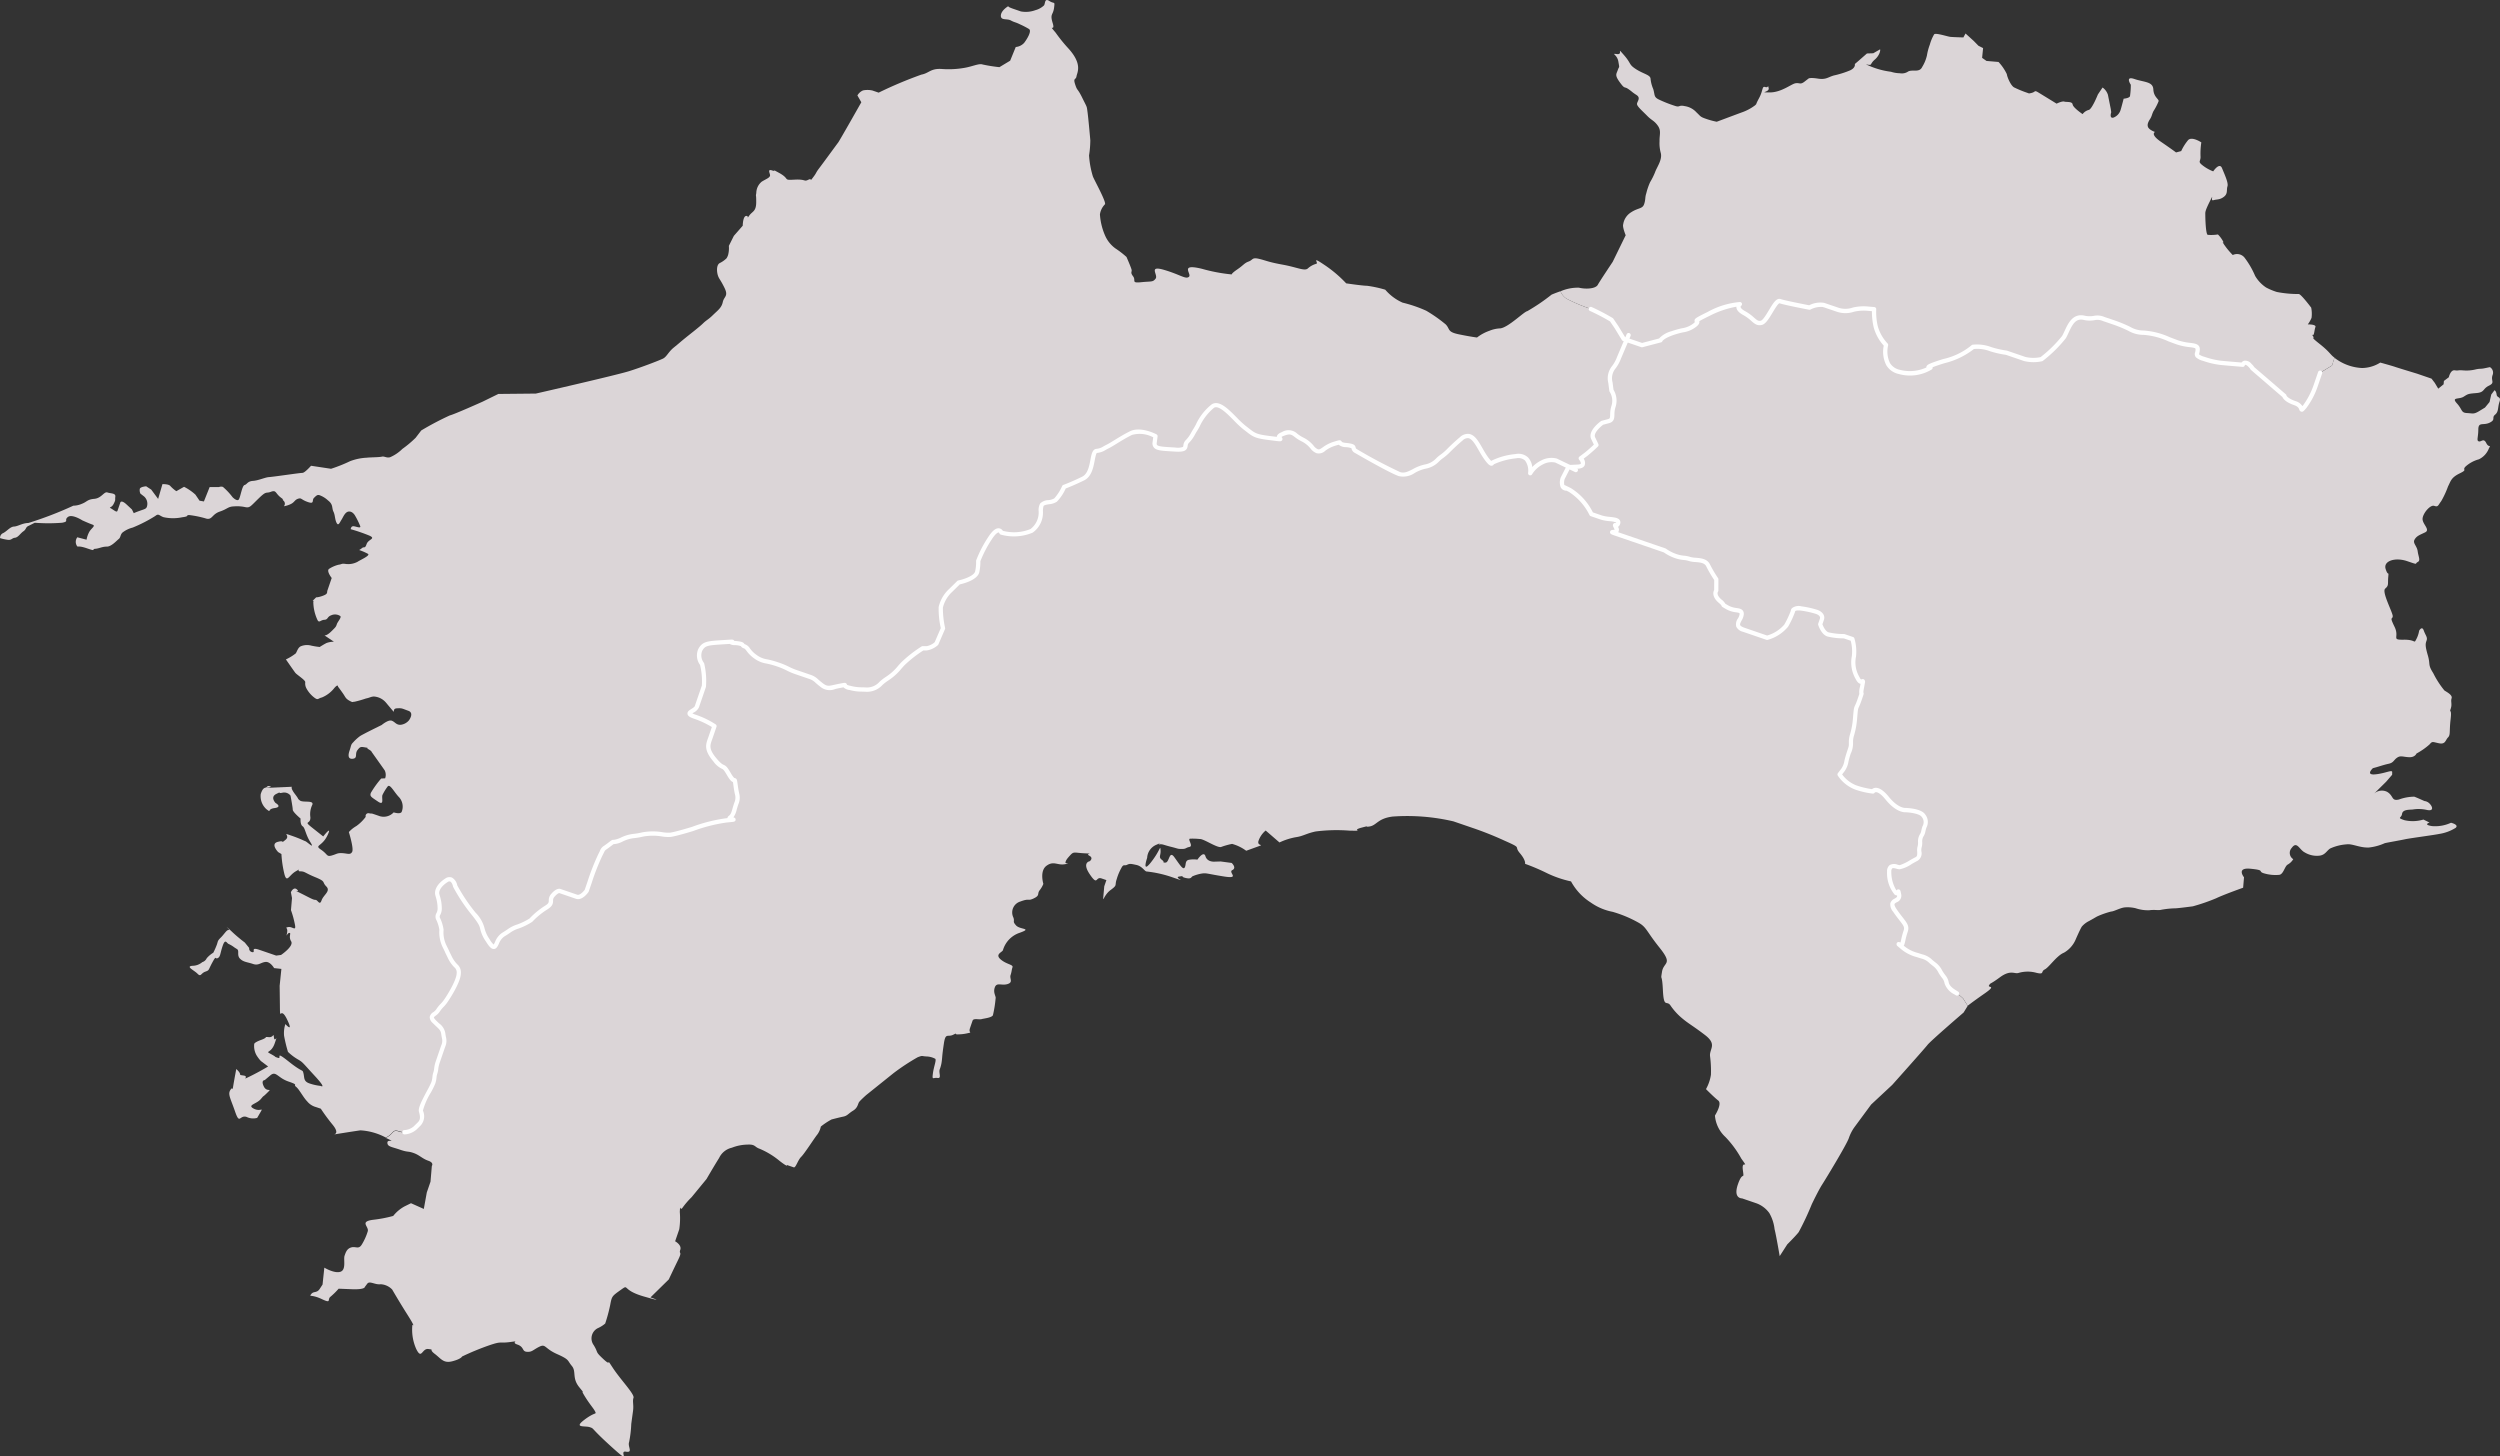 <svg xmlns="http://www.w3.org/2000/svg" xmlns:xlink="http://www.w3.org/1999/xlink" width="308.964" height="180" viewBox="0 0 308.964 180"><rect x="0" y="0" width="308.964" height="180" fill="#333333" stroke="none"/><defs><clipPath id="a"><rect width="308.964" height="180" fill="none"/></clipPath></defs><g clip-path="url(#a)"><path d="M161.458,36.22a19.838,19.838,0,0,0,3.02,1.27,26.718,26.718,0,0,1,2.54,1.331l.611.9.887,1.457.366.125.256-.6-.256.6,1.9.652,2.279-.6s.142-.41,1.459-.881,2.2-.394,2.9-1.076-.89-.08,1.6-1.3a9.7,9.7,0,0,1,3.869-1.2s-.626.474.54,1.1,1.368,1.387,2.128,1.193,1.679-2.885,2.3-2.672,3.641.79,3.641.79a3.048,3.048,0,0,1,1.728-.329l.134.046.079.026c.062.023.182.064.4.139l1.034.354a3.041,3.041,0,0,0,2.058.022,5.625,5.625,0,0,1,1.66-.127l.892.076a7.879,7.879,0,0,0,.193,2.141,5.389,5.389,0,0,0,1.283,2.281s-.7,2.752,1.631,3.326a4.928,4.928,0,0,0,3.86-.521s-1.172.061,1.661-.812,3.6-1.763,3.6-1.763a4.766,4.766,0,0,1,2.207.3,12.017,12.017,0,0,0,1.922.43l.822.282,1.441.494a4.759,4.759,0,0,0,2.072.018,16.48,16.48,0,0,0,2.777-2.729c.556-.961.922-2.686,2.434-2.4s1.24-.259,2.477.166l.175.06.224.077.836.287c2.267.778,2.333,1.255,3.708,1.272a14.225,14.225,0,0,1,4.2,1.2c1.445.5,2.476.156,2.472.848s-.487.751.752,1.176a9.807,9.807,0,0,0,2.129.5l.894.082,1.789.15s.212-.619.9.079-.205-.073.679.7,3.558,3.061,3.558,3.061.065.481,1.3.9.469,1.309,1.236.424a9.483,9.483,0,0,0,1.331-2.54l.563-1.643,1.457-.887.3-.966c-.536-.38-.539-.668-1.822-1.685s-.57-.58-.823-.959,0,0,.086-.254.088-.546.205-.889-.944-.324-.944-.324a3.781,3.781,0,0,0,.463-.805,3.945,3.945,0,0,0-.042-1.262s-1.253-1.678-1.538-1.685a13.784,13.784,0,0,1-2.7-.251,7.44,7.44,0,0,1-1.348-.562,4.41,4.41,0,0,1-1.342-1.421,10.422,10.422,0,0,0-1.328-2.284,1.19,1.19,0,0,0-1.438-.3A9.259,9.259,0,0,1,242.7,29.5c-.365-.6,0,0-.079-.316a3.486,3.486,0,0,0-.661-.9,5.273,5.273,0,0,1-1.26.048c-.262-.09-.3-2.219-.3-2.506s-.054-.4.559-1.632,0,0,.437-.138.776-.026,1.3-.424.3-.863.443-1.289-.358-1.475-.672-2.251-1.091.395-1.091.395a5.147,5.147,0,0,1-1.291-.727c-.684-.527-.224-.466-.276-1.154a9.184,9.184,0,0,1,.1-1.7s-1.175-.786-1.643-.271a6.326,6.326,0,0,0-.846,1.346l-.634.167s-.456-.348-1.855-1.308-.743-1.219-.743-1.219-.686-.235-.854-.586.064-.746.268-1.06.235-.688.44-1.006a6.767,6.767,0,0,0,.583-1.14c.089-.258-.6-.493-.647-1.474s-1.145-.874-2.344-1.284-.44.713-.44.713a9.349,9.349,0,0,1-.1,1.406c-.09.262-.785.316-.785.316s-.292,1.144-.382,1.405a1.449,1.449,0,0,1-.9.94c-.518.11-.253-.664-.253-.664l-.056-.407-.353-1.757a1.775,1.775,0,0,0-.661-.9l-.578.858s-.739,1.862-1.141,1.916a1.4,1.4,0,0,0-.749.515s-1.174-.79-1.231-1.194-.773-.265-1.031-.354-.952.254-.952.254-1.427-.877-2.144-1.316-.343-.118-1.066.019,0,0-.289,0a13.558,13.558,0,0,1-1.687-.679c-.433-.149-.912-1.272-.965-1.675a5.972,5.972,0,0,0-1.025-1.5l-1.488-.126-.541-.383.121-1.206-.574-.288-.571-.584-1.025-.931-.268.488s-1.232-.035-1.6-.071-1.838-.539-2.015-.307a5.311,5.311,0,0,0-.529,1.264A7.057,7.057,0,0,0,206,6.151a4.646,4.646,0,0,1-.586,1.43c-.347.742-1.157.28-1.728.559a1.381,1.381,0,0,1-1.036.221,3.792,3.792,0,0,1-1.093-.182A9.913,9.913,0,0,1,199,7.5c-1.172-.5,0,0,.088-.254a1.937,1.937,0,0,1,.5-.6,2.112,2.112,0,0,0,.552-.78c.145-.426.06-.455.06-.455l-.838.481-.776.025-1.1.962-.4.342s.138.436-.557.773a11.674,11.674,0,0,1-2.05.646c-.749.223-.953.538-1.961.383s-1.148-.01-1.148-.01l-.52.4c-.521.4-.6.086-1.122.192s-1.734,1.136-3.175,1.127,0,0-.113-.523,0,0-.425-.145-.235.4-.764,1.374-.205.6-.492.887a5.95,5.95,0,0,1-1.65.878c-.547.2-3.088,1.153-3.088,1.153a9.512,9.512,0,0,1-1.32-.36c-.773-.265-.659-.318-1.174-.787a2.429,2.429,0,0,0-1.456-.784c-.806-.18-.551.2-1.238-.04a15.608,15.608,0,0,1-1.949-.769c-.666-.32-.484-.55-.71-1.3a4.226,4.226,0,0,1-.332-1.271c-.024-.488-.857-.581-1.8-1.189s-.539-.668-1.513-1.771,0,0-.828-.091,0,0,.161.919.114.518-.064,1.038-.412.626.244,1.528.516.466,1.057.838.372.325,1,.728-.008.865.076,1.178.679.817,1.249,1.4.862.58,1.314,1.218.193,1.127.216,1.9a4.555,4.555,0,0,0,.156,1.493c.2.836-.5,1.748-.707,2.35a8.462,8.462,0,0,1-.614,1.234,7.68,7.68,0,0,0-.472,1.374c-.179.523-.065.75-.271,1.351s-.724.428-1.594.994a2.107,2.107,0,0,0-.99,1.489c-.119.343.307,1.354.307,1.354l-1.612,3.3s-1.572,2.345-1.838,2.83-1.446.565-2.329.354a5.365,5.365,0,0,0-2.273.443,1.886,1.886,0,0,0,.745.919" transform="translate(32.143 0.691)" fill="#dbd5d7"/><path d="M49.968,139.927a2.2,2.2,0,0,0,1.349-.535l.5-.491a1.446,1.446,0,0,0,.211-1.59c-.145-.55,1.32-2.874,1.524-3.467s.106-.794.259-1.243.054-.644.308-1.388.409-1.19.664-1.934.106-.794.014-1.489-.392-.8-1.133-1.553.106-.794.46-1.34a10.871,10.871,0,0,1,.856-1.034c.3-.4,1.714-2.572,1.721-3.568s-.442-.648-1.126-2.047c-.236-.481-.3-.625-.324-.662l-.006-.018c-.013-.025-.061-.126-.257-.518a3.859,3.859,0,0,1-.43-2.142,4.792,4.792,0,0,0-.386-1.3c-.292-.6.2-.594.164-1.438a5.66,5.66,0,0,0-.288-1.6c-.142-.546.263-1.237,1.112-1.781s1.088.707,1.088.707a21.186,21.186,0,0,0,2.306,3.45c1.624,2.056.535,1.349,1.711,3.25s.845-.043,1.895-.68a7.008,7.008,0,0,1,1.85-1.027,7.842,7.842,0,0,0,1.6-.784,9.494,9.494,0,0,1,1.855-1.526c1.05-.637.306-.893.859-1.534s.85-.539.85-.539l2.083.715c.594.2,1.247-.738,1.247-.738l.358-1.042a27.9,27.9,0,0,1,1.322-3.37c.505-.988.2-.594,1.108-1.282s0,0,1.544-.635a8.729,8.729,0,0,1,2.543-.622c1.442-.336,2.784.124,3.48.029s2.743-.721,2.743-.721a19.625,19.625,0,0,1,4.187-1.06c1.89-.182,0,0,.446-.343s.456-.841.762-1.733.106-.8-.079-2.19,0,0-.835-1.447-.541-.353-1.723-1.756-.829-1.95-.524-2.838l.46-1.342a10.666,10.666,0,0,0-2.425-1.165c-1.487-.51.054-.646.258-1.24s.664-1.934.866-2.528a9.725,9.725,0,0,0-.222-2.735,1.765,1.765,0,0,1-.232-1.745c.451-.842.95-.839,2.99-.97s0,0,1.289.113.744.254,1.192.408.442.649,1.381,1.3,1.192.409,2.677.919,1.14.558,2.478,1.016.744.254,1.486.51.694.4,1.483,1.006,1.042.356,2.287.121,0,0,1.243.259a7.8,7.8,0,0,0,2.084.214c1.144.062,1.6-.779,2.448-1.319a8.327,8.327,0,0,0,1.957-1.824,15.517,15.517,0,0,1,2.5-1.968l.494,0a2.507,2.507,0,0,0,1.2-.587l.811-1.879a11.4,11.4,0,0,1-.276-2.591,4,4,0,0,1,1.213-2.076c.5-.491,1-.988,1-.988s2.141-.426,2.3-1.369a5.088,5.088,0,0,0,.114-1.294,14.4,14.4,0,0,1,1.465-2.824c1.06-1.631,1.4-.68,1.4-.68a5.831,5.831,0,0,0,3.731-.218c1.45-.83.97-2.827,1.272-3.221s1.246-.236,1.694-.583a6.329,6.329,0,0,0,1.06-1.632,25.35,25.35,0,0,0,2.347-1.022c1.4-.685.972-3.323,1.668-3.419a3.087,3.087,0,0,0,1.349-.535c.6-.29,1.7-1.078,2.9-1.663s3.028.374,3.028.374l-.106.794c-.106.794.74.75,2.528.868s1-.488,1.5-.984a7.022,7.022,0,0,0,1.008-1.482c.35-.544,1.111-2.278,2.161-2.915s2.722,1.763,3.9,2.67,1.136,1.054,3.37,1.324,0,0,1.348-.535,1.294.109,2.43.666,1.236,1.254,1.829,1.458.85-.54,2.147-.925,0,0,1.439.16.546.354,1.238.758A59.493,59.493,0,0,0,172.95,58.6c1.043.358,1.9-.68,3.142-.918s1.45-.834,2.1-1.273,1-.988,2.4-2.168,2.033.864,2.914,2.164.889.8.889.8a7.939,7.939,0,0,1,2.941-.821c2.09-.28,1.772,2.107,1.772,2.107a3.515,3.515,0,0,1,1.456-1.333,2.435,2.435,0,0,1,1.741-.234l1.645.79c.128-.01.4-.019,1.048-.049,1.172-.061.355-1.034.355-1.034l.629-.473c.62-.48,1.313-1.16,1.313-1.16l-.4-.835c-.41-.826,1.115-1.914,1.115-1.914l.767-.2c.754-.2.281-.817.635-1.848a2.351,2.351,0,0,0-.263-1.936l-.125-.965a2.158,2.158,0,0,1,.428-1.928,4.581,4.581,0,0,0,.632-1.164l.935-2.213-.366-.126-.887-1.456-.61-.9a26.867,26.867,0,0,0-2.54-1.331A19.823,19.823,0,0,1,193.6,36.91a1.893,1.893,0,0,1-.744-.918c-.612.211-1.1.419-1.1.419a24.089,24.089,0,0,1-3.006,2.045c-.4.054-2.321,2-3.329,2.126a3.932,3.932,0,0,0-1.356.3,5.4,5.4,0,0,0-1.529.829s-.834-.1-2.273-.4-1.03-.646-1.6-1.225a18.129,18.129,0,0,0-2.4-1.684,16.509,16.509,0,0,0-2.921-1,6.019,6.019,0,0,1-2.146-1.6,15.054,15.054,0,0,0-2.238-.484c-.572,0-2.588-.3-2.588-.3a15.355,15.355,0,0,0-2.681-2.272c-1.718-1.162-.688-.236-1.006-.149a2.614,2.614,0,0,0-1.067.59c-.409.343-1.3-.154-3.107-.481s-2.036-.511-2.922-.719-.722.136-1.27.332-.636.454-1.392.967-.7.629-.7.629a20.713,20.713,0,0,1-3.7-.7c-2.843-.683-1.184.654-1.589.995s-1.061-.268-3.071-.857-.694.622-1.046,1.08-.492.312-1.784.444-.606-.206-1-.727-.107-.516-.192-.838-.623-1.554-.623-1.554a11.137,11.137,0,0,0-1.367-1.054,3.861,3.861,0,0,1-1.279-1.59,7.753,7.753,0,0,1-.638-2.618,2.227,2.227,0,0,1,.608-1.236c.269-.2-1.408-3.175-1.49-3.492a11.234,11.234,0,0,1-.463-2.558,12.878,12.878,0,0,0,.157-1.871s-.233-2.676-.344-3.482-.024-.492-.648-1.763-.592-.782-.878-1.649.095-.544.161-1.006.784-1.454-.953-3.4a19.261,19.261,0,0,1-1.622-2c-1.027-1.216,0,0-.364-1.18s.034-.949.164-1.865c.115-.92.059-.463-.571-.868s-.491.312-.67.542a2.491,2.491,0,0,1-1.067.59,3.407,3.407,0,0,1-1.786.156l-.944-.325c-.583-.2-.643-.287-.607-.334-.169.1-.892.568-.928,1.156-.03.661.748.353,1.234.616s.516.176,1.172.5a10.415,10.415,0,0,1,1.062.552c.4.234-.241,1.266-.589,1.718a1.59,1.59,0,0,1-1.038.512L124.842,7.5l-1.328.8a18.707,18.707,0,0,1-2.094-.334c-.428-.148-1.241.246-2.165.409a11.3,11.3,0,0,1-2.929.146c-1.325-.07-1.532.535-2.454.7a51.229,51.229,0,0,0-5.284,2.228l-.773-.265a2.8,2.8,0,0,0-1.152-.012,1.461,1.461,0,0,0-.7.625l.484.841s-2.686,4.752-2.863,4.979-1.8,2.459-2.322,3.143-.264.49-.787,1.175,0,0-.575.278-.262-.09-1.734-.01-.454-.065-1.918-.858,0,0-.769-.264-.234.4-.322.661-.527.4-1.016.708a1.841,1.841,0,0,0-.674,1.405c-.095.547,0,0-.01,1.152s-.472,1.091-.852,1.628,0,0-.4.054-.413,1.206-.413,1.206l-1.1,1.258-.616,1.234a3.431,3.431,0,0,1-.092,1.12c-.145.426-.264.481-.264.481a3.16,3.16,0,0,1-.754.515c-.463.233-.384,1.12-.24,1.553s.308.49.816,1.529-.065,1.038-.217,1.753-.637,1.03-1.217,1.6-.786.6-1.22,1.026-1.476,1.226-2.147,1.768-.8.68-1.47,1.22-.876,1.144-1.338,1.369-2.569,1.043-4.183,1.549-11.527,2.771-11.527,2.771l-4.636.046-1.958.96s-3.527,1.583-4.039,1.691A36.227,36.227,0,0,0,52.058,53.2s-.349.461-.7.913a13.376,13.376,0,0,1-1.63,1.366,4.98,4.98,0,0,1-1.5,1.021c-.434.143-.719-.146-1.036-.064s-1.463.079-1.864.13A6.615,6.615,0,0,0,43.254,57a18.63,18.63,0,0,1-2.341.934l-2.472-.372s-.781.888-1.07.881-3.629.492-4.114.518-1.3.421-1.99.469-.721.424-1.039.511-.5,1.46-.708,1.774-.774-.265-.774-.265a8.08,8.08,0,0,0-1.194-1.274.712.712,0,0,0-.491.019l-1.152,0L25.2,61.973l-.54-.094-.51-.751a6.247,6.247,0,0,0-1.405-.966l-.954.541a4.337,4.337,0,0,1-.74-.638c-.2-.259-.976-.234-.976-.234l-.532,1.829-.853-1.152-.628-.41s-.692.049-.782.311a.951.951,0,0,0,.078.6l.456.353a1.2,1.2,0,0,1,.337,1.267c-.09.262-.287.29-.839.485s-.781.308-.781.308l-.226-.462-.659-.61c-.65-.607-.77-.264-.77-.264s-.264.773-.353,1.031-.374-.029-.773-.265,0,0,.292-.572.148-.428.21-.892-.546-.379-.972-.526-.727.71-1.622.787-.893.37-1.555.619a2.686,2.686,0,0,1-1.039.228A45.385,45.385,0,0,1,3.52,64.63c-.774.018-1.3.422-1.784.444s-.866.566-1.328.8a.629.629,0,0,0-.4.63,5.841,5.841,0,0,0,.886.2c.547.095.547-.2.954-.246s.665-.54,1.04-.794.264-.493.61-.66.8-.4.8-.4a21.926,21.926,0,0,0,3.367,0c.925-.167.209-.317.73-.714s1.777.418,1.777.418.83.379,1.264.528-.149.43-.415.918a3.226,3.226,0,0,0-.325.946l-1.142-.3a.938.938,0,0,0-.125.913c.224.466,0,0,1.292.443s.546.1,1.031.07.868-.277,1.442-.272,1.212-.737,1.474-.938.178-.516.467-.8A3.453,3.453,0,0,1,16.4,65.2a17.7,17.7,0,0,0,2.8-1.439c.406-.341.485-.025,1.008.154a5.446,5.446,0,0,0,2.3.013c1.013-.128.379-.254.863-.276a12.121,12.121,0,0,1,2.154.45c.716.15.662-.545,1.645-.88s.989-.617,1.765-.642a4.789,4.789,0,0,1,1.406.1c.545.091.6-.085,1.622-1.08s.864-.572,1.526-.824.523.179,1.2.7,0,0,.342.4a.483.483,0,0,1,.055.688,3.044,3.044,0,0,0,.863-.276c.462-.226.466-.516.9-.655s.344.118,1.2.412.466-.224.756-.514.436-.418.69-.33a3.05,3.05,0,0,1,1.033.637c.686.52.451.923.677,1.385s.163.924.389,1.386.4-.059.608-.372.439-1,.93-1.021.772.548.772.548a9.607,9.607,0,0,1,.62,1.27c.086.322-.571,0-.863,0s-.318.366-.318.366a21.289,21.289,0,0,1,2.32.8c.835.388-.149.433-.356,1.039s-.286.286-.548.479a2.192,2.192,0,0,1-.372.257,6.812,6.812,0,0,1,1.091.474c.312.208-.93.737-1.309.991a2.47,2.47,0,0,1-1.524.245c-.46-.058-.4.058-.805.108a3.813,3.813,0,0,0-1.126.482c-.461.226.28,1.156.28,1.156l-.53,1.547c-.089.262.133.43-.731.709s-.461-.058-.893.365,0,0-.119.344a5.453,5.453,0,0,0,.5,2.195c.224.466.373.032.862.007s.316-.371.87-.565a1.145,1.145,0,0,1,1.034.062c.344.119-.236.691-.354,1.034s-.119.344-.7.913-.836.481-.836.481l1.171.786a2.565,2.565,0,0,0-.924.162c-.344.175-.835.487-.835.487A10.105,10.105,0,0,1,38.51,79.8a2.035,2.035,0,0,0-1.268.044c-.433.144-.524.689-.7.913a6.16,6.16,0,0,1-1.208.737s.959,1.39,1.158,1.65,1.319.936,1.23,1.194a1.3,1.3,0,0,0,.138.719,3.58,3.58,0,0,0,.88,1.074c.6.49.515.178,1.037.068A3.8,3.8,0,0,0,41.342,85c.464-.514.432-.14.432-.14s.394.52.652.9.286.578.767.844.343.118.636.118a13.124,13.124,0,0,0,1.382-.395c.518-.109.548-.2.95-.25a2.128,2.128,0,0,1,1.49.7c.348.412,0,0,.685.815s0,0,.689-.05.659.029,1.435.3.078,1.183.078,1.183a1.59,1.59,0,0,1-.953.541c-.612.078-.748-.353-1.181-.5s-1.236.536-1.236.536-2.315,1.127-2.69,1.381a5.631,5.631,0,0,0-.84.773c-.29.284-.229.4-.437,1.006s-.186,1.088.422,1.006.205-.6.552-1.06.438-.426.983-.335,0,0,.4.233.371.319.371.319,1.364,1.913,1.619,2.288a1.277,1.277,0,0,1,.049.977l-.488.024a11.783,11.783,0,0,0-1.279,1.774c-.149.433.023.492.883,1.075s.374-.544.578-.862a5.978,5.978,0,0,1,.642-1.032c.294-.283.8.755,1.369,1.338a1.726,1.726,0,0,1,.332,1.842c-.2.314-.98.047-.98.047a1.685,1.685,0,0,1-1.871.419c-1.207-.414-.6-.206-1.148-.3a.347.347,0,0,0-.438.434,5.152,5.152,0,0,1-1.158,1.139,3.768,3.768,0,0,0-.926.743s.638,2.042.408,2.448-.544.2-1.206.158-.724.136-1.352.3-.437-.15-1.294-.732.118-.343.792-1.748-.516.115-.516.115l-1.286-1.018c-1.288-1.016-.256-.374-.3-1.355a2.627,2.627,0,0,1,.244-1.549c.208-.6-1.182-.217-1.55-.532s0,0-.6-.785-.367-.9-.367-.9l-2.246.1c-2.242.1,0,0-.43-.146s-.317.083-.636.164-.461.515-.551.776a2.167,2.167,0,0,0,.7,1.876c.694.522,0,0,1.012-.137s.12-.63.12-.63-.712-.725.1-1.123,0,0,.719-.138a.982.982,0,0,1,1.031.354s.274,1.442.274,1.734.967,1.1.967,1.1-.065.746.253.952.338.976.956,1.96-.373-.031-.628-.119-.571-.293-1.777-.706,0,0-.666.54,0,0-.954.252.05,1.265.05,1.265l.4.238a13.66,13.66,0,0,0,.382,2.536c.308,1.061.547.086,1.384-.395s0,0,.57,0,.523.179,1.87.732.769.557,1.343,1.138-.354,1.03-.59,1.721-.462-.066-.75-.065-.6-.206-1.831-.82,0,0-.433-.442-.775.314-.775.314l.136.724-.127,1.492a11.653,11.653,0,0,1,.472,1.7c.226,1.033-.286.287-.806.392s0,0-.148.721,0,0,.286,0-.15.437.218,1.039-1.25,1.687-1.25,1.687l-.6.078-2.065-.708c-1.206-.414-.41.343-.87.286a.451.451,0,0,1-.4-.52l-.542-.671a19.222,19.222,0,0,1-1.714-1.456c-1.169-1.069,0,0-.253-.086s-.551.487-.985.913-.353.456-.5.886a9.611,9.611,0,0,1-.44,1,3.289,3.289,0,0,0-.815.685.894.894,0,0,1-.551.482,1.882,1.882,0,0,1-1.21.45c-.894.077.2.544.628.983s.4-.054.946-.252.349-.164.88-1.139.314-.371.665-.539.289-.577.617-1.526.487-.307.75-.218a3.71,3.71,0,0,1,.71.433l.318.2c.313.208-.061.751.364,1.181s.918.415,1.6.65.925-.167,1.53-.247,1.082.76,1.082.76l.9.1-.215,2.088.029,2.335c.029,2.339,0,0,.877,1.8s-.2.594-.2.594a3.618,3.618,0,0,0-.16,1.439,17.872,17.872,0,0,0,.481,1.994,6.25,6.25,0,0,0,1.183.906c.691.4.546.354,2.12,2.054s.737,1.25.737,1.25a6.4,6.4,0,0,1-1.388-.31c-.748-.256-.6-.7-.737-1.249s0,0-1.829-1.458-.743-.256-1.337-.458,0,0-.841-.456,0,0,.458-1.337,0,0-.095-.7,0,0-.643-.059,0,0-.948.343-.853.538-.853.538a2.29,2.29,0,0,0,.34,1.444c.44.653.589.7.589.7l.791.6s-1.05.638-2.249,1.224,0,0-.8-.11,0,0-.886-.8c0,0-.211,1.092-.368,2.036s0,0-.353.542-.007.995.576,2.689.542.353,1.435.659a1.849,1.849,0,0,0,1.292.114l.406-.7c.4-.692,0,0-.842-.451s.354-.546.9-1.189,0,0,.755-.738,0,0-.394-.8.109-.793.109-.793l.7-.59c.7-.594.893.306,2.23.764s.548.35.941.653.886,1.3,1.376,1.8a2.1,2.1,0,0,0,1.09.707l.594.2a23.5,23.5,0,0,0,1.476,2c.791.978.3,1.153.136,1.187.266-.047,2.628-.422,3.289-.512a7.564,7.564,0,0,1,3.13.89,2.388,2.388,0,0,0,.745-.554c.552-.646.7-.095,1.542-.139" transform="translate(0 0)" fill="#dbd5d7"/><path d="M235.463,114.431c-.406-.264-1.136-.641-1.277-1.3s-.29-.592-.766-1.373-.4-.625-1.169-1.265-.7-.476-1.682-.815a4.583,4.583,0,0,1-1.979-1.055c-.768-.635,0,0,.113-.329s.156-.81.42-1.579-.364-1.105-1.344-2.556.709-.984.533-1.9,0,0-.406-.265a3.948,3.948,0,0,1-.826-2.62c.016-1.105.926-.547,1.3-.545a10.479,10.479,0,0,0,2.075-1.012c.588-.292.229-1.032.378-1.469s-.029-1,.23-1.4.19-.553.379-1.105a1.238,1.238,0,0,0-.136-1.394c-.4-.626-2.2-.684-2.2-.684s-.967.132-2.266-1.462-1.781-.845-1.781-.845a9.846,9.846,0,0,1-2.136-.5,4.286,4.286,0,0,1-1.979-1.606l.416-.545c.418-.55.352-1.027.707-2.062a2.775,2.775,0,0,0,.288-1.508c.008-.695.355-1.034.506-2.827a4.685,4.685,0,0,1,.575-2.333c.494-1.441,0,0,.29-1.516s0,0-.547-1.106a3.79,3.79,0,0,1-.46-2.69,5.432,5.432,0,0,0-.185-2.138l-1.031-.353a8.939,8.939,0,0,1-2-.222c-.619-.214-.952-1.254-.952-1.254l.211-.616c.212-.62-.608-.9-.608-.9a11.2,11.2,0,0,0-1.927-.432c-1.1-.144-1.043.34-1.043.34a11.37,11.37,0,0,1-.835,1.78,4.854,4.854,0,0,1-2.356,1.5l-1.446-.5-1.445-.5c-1.441-.494-.258-1.244-.252-1.932s-.829-.283-1.789-.844,0,0-.888-.768-.464-1.31-.464-1.31l0-1.38a15.5,15.5,0,0,1-1.016-1.73c-.41-.826-1.648-.565-2.267-.778s-.9-.074-1.72-.356a5.237,5.237,0,0,1-1.369-.7l-2.472-.848-3.1-1.061c-2.058-.707,0,0-.4-.823s0,0,.215-.623-1.237-.425-2.066-.709l-1.236-.424a7.385,7.385,0,0,0-2.662-2.983c-1.576-.775,0,0-.617-.212s-.27-1.244-.27-1.244l.7-1.369s.018,0,.125-.008l-1.645-.79a2.438,2.438,0,0,0-1.742.234,3.516,3.516,0,0,0-1.454,1.333s.318-2.387-1.774-2.107a7.937,7.937,0,0,0-2.94.821s0,.5-.889-.8-1.512-3.344-2.914-2.164-1.757,1.727-2.4,2.167-.856,1.034-2.1,1.274-2.1,1.276-3.14.918a59.491,59.491,0,0,1-5.344-2.831c-.692-.4.205-.6-1.238-.758s-.143-.546-1.439-.16-1.553,1.129-2.147.925-.689-.9-1.829-1.458-1.081-1.2-2.43-.667.889.8-1.348.535-2.182-.419-3.37-1.322-2.856-3.308-3.9-2.671-1.812,2.372-2.161,2.916a7.053,7.053,0,0,1-1.008,1.482c-.5.5.287,1.1-1.5.983s-2.634-.072-2.528-.866l.106-.794s-1.829-.961-3.028-.376-2.3,1.374-2.9,1.664a3.107,3.107,0,0,1-1.349.535c-.7.1-.269,2.734-1.668,3.418a25.2,25.2,0,0,1-2.347,1.024,6.329,6.329,0,0,1-1.06,1.632c-.449.347-1.392.186-1.694.583s.178,2.39-1.272,3.221a5.831,5.831,0,0,1-3.731.218s-.338-.952-1.4.68a14.4,14.4,0,0,0-1.465,2.824,5.088,5.088,0,0,1-.114,1.294c-.157.943-2.3,1.369-2.3,1.369s-.5.5-1,.988a4,4,0,0,0-1.213,2.076,11.4,11.4,0,0,0,.276,2.591l-.811,1.879a2.507,2.507,0,0,1-1.2.587l-.5,0a15.493,15.493,0,0,0-2.5,1.967,8.309,8.309,0,0,1-1.957,1.825c-.85.54-1.3,1.381-2.448,1.319a7.751,7.751,0,0,1-2.084-.215c-1.243-.259,0-.5-1.243-.259s-1.5.485-2.287-.121-.74-.75-1.483-1l-1.486-.51c-1.338-.458-.991-.506-2.478-1.016s-1.736-.266-2.677-.919-.937-1.152-1.381-1.3.1-.3-1.192-.408.751-.244-1.289-.113-2.539.127-2.99.97a1.765,1.765,0,0,0,.232,1.745,9.725,9.725,0,0,1,.222,2.735c-.2.594-.662,1.931-.866,2.528s-1.745.73-.258,1.24A10.666,10.666,0,0,1,81.9,81.39l-.46,1.342c-.3.888-.66,1.435.524,2.838s.893.306,1.723,1.756.649.055.835,1.447.385,1.3.079,2.189-.311,1.392-.762,1.734,1.444.161-.446.343A19.646,19.646,0,0,0,79.21,94.1s-2.047.63-2.742.721-2.038-.365-3.48-.029a8.691,8.691,0,0,0-2.543.622c-1.544.635-.644-.054-1.544.635s-.6.294-1.108,1.282a27.817,27.817,0,0,0-1.322,3.37l-.358,1.042s-.653.941-1.247.737l-2.083-.714s-.3-.1-.85.539.191.9-.859,1.534a9.494,9.494,0,0,0-1.855,1.526,7.916,7.916,0,0,1-1.6.784,7.035,7.035,0,0,0-1.85,1.026c-1.05.638-.718,2.58-1.895.682s-.088-1.194-1.711-3.25a21.186,21.186,0,0,1-2.306-3.45s-.24-1.247-1.088-.707-1.254,1.235-1.112,1.781a5.659,5.659,0,0,1,.288,1.6c.04.845-.456.841-.164,1.439a4.78,4.78,0,0,1,.386,1.3,3.859,3.859,0,0,0,.43,2.142c.2.392.244.493.257.518l.006.018c.02.037.088.181.323.662.685,1.4,1.138,1.054,1.127,2.047s-1.417,3.17-1.721,3.568a10.839,10.839,0,0,0-.856,1.033c-.354.547-1.2.587-.46,1.342s1.039.853,1.133,1.553.241.746-.014,1.489-.408,1.192-.664,1.934-.156.944-.308,1.388-.055.646-.259,1.242-1.669,2.917-1.524,3.468a1.444,1.444,0,0,1-.211,1.589l-.5.492a2.192,2.192,0,0,1-1.348.535c-.846.043-.99-.506-1.542.139a2.378,2.378,0,0,1-.745.553c.061.03.134.059.192.086,1.141.554,0,0,0,.5s.492.5,1.534.86.943.157,1.687.412,1.088.708,1.832.962.44.648.44.648l-.163,1.939-.46,1.337-.368,2.035-1.584-.709-.8.394a4.615,4.615,0,0,0-1.4,1.18,16.214,16.214,0,0,1-2.492.476c-1.742.234-.452.842-.656,1.436a6.986,6.986,0,0,1-.71,1.585c-.4.691-.75.239-1.3.385s-.7.592-.853,1.039.233,1.741-.517,1.98-1.981-.512-1.981-.512l-.22,2.087-.353.542c-.355.547-.748.245-1.05.638s0,0,1.29.61.644.054,1.1-.288a9,9,0,0,0,1-.988l1.638.065c1.64.062,1.6-.283,1.6-.283l.3-.4c.3-.392.944.157,1.643.067a2.121,2.121,0,0,1,1.436.655s.834,1.451,1.912,3.151.587,1.2.587,1.2a5.856,5.856,0,0,0,.469,2.988c.685,1.4.7-.095,1.5.011s0,0,.79.6,1.082,1.2,2.178.914,1.2-.586,1.2-.586a32.586,32.586,0,0,1,3.293-1.363c1.694-.583,1.248-.24,2.639-.426s0,0,.893.306.542.85,1.188.9.746-.24,1.544-.63.6.205,2.183.911,1.234.758,1.824,1.462-.011,1.49.926,2.641,0,0,.637,1.05,1.129,1.552,1.321,1.951,0,0-1.351,1.031.095.7.689.9,0,0,2.666,2.413.841.456,1.786.612.2-.594.408-1.19a13.877,13.877,0,0,0,.265-2.234c.106-.794.106-.794.216-1.591s-.091-1.192.062-1.64-1.571-2.2-2.555-3.7,0,0-1.133-1.052-.589-.7-1.226-1.752a1.41,1.41,0,0,1,.564-2.131,3.567,3.567,0,0,0,.85-.544,19.547,19.547,0,0,0,.616-2.28c.208-1.094.208-1.094,1.312-1.879s0,0,2.874.822.794.106.794.106l2.26-2.218s.608-1.289,1.162-2.426.059-.644.263-1.242-.637-1.049-.637-1.049l.51-1.487a9.178,9.178,0,0,0,.066-2.14c.062-1.142,0,0,.353-.542a9.871,9.871,0,0,1,1.108-1.282l1.842-2.244s.919-1.584,1.556-2.6a2.317,2.317,0,0,1,1.579-1.27,5.511,5.511,0,0,1,1.938-.383c.973-.05.852.292,1.453.5a9.766,9.766,0,0,1,2.519,1.528c1.129.868.88.49.88.49l.851.292c.258.089.492-.874.925-1.3s1.673-2.382,1.986-2.747a2.532,2.532,0,0,0,.44-.992A8.459,8.459,0,0,1,96.379,130c.314-.079.944-.247,1.456-.352s.6-.367,1.2-.732.583-.848.754-1.078.863-.847.863-.847l3.414-2.737a26.792,26.792,0,0,1,2.948-1.939c.656-.246.43-.136,1.086-.1a2.456,2.456,0,0,1,1.052.266c.253.086-.127.9-.248,1.818s.025.488.568.574.122-.625.269-1.051a4.192,4.192,0,0,0,.259-1.05c.06-.456.035-.661.25-2.1.208-1.457.461-.8,1.148-1.134s0,0,.683-.054a5.375,5.375,0,0,0,1.2-.161c.512-.107,0,0,.2-.593s.206-.6.322-.938.8-.1,1.112-.19,1.2-.161,1.4-.47a14.111,14.111,0,0,0,.334-2.077c.088-.258-.337-.688-.1-1.367s.829-.192,1.571-.418.233-.679.379-1.105.121-.623.24-.97-.742-.346-1.471-.98.2-.878.289-1.136a3.208,3.208,0,0,1,2.072-2.148c1.628-.586.031-.37-.451-.911s-.138-.436-.332-.978a1.413,1.413,0,0,1,.875-1.979c1.2-.449.851,0,1.651-.385s.378-.542.722-1a3.178,3.178,0,0,0,.458-.79s-.494-1.6.394-2.244,1.339-.022,2.251-.185,0,0,.086-.253.118-.344.58-.85.491-.311,1.8-.247,0,0,.566.294.053.685.053.685-1,.133.014,1.625.68.234,1.446.5l.6.206s.014.006.007,0-.007,0-.007,0l-.263.766-.1,1.11c-.1,1.109,0,0,.887-.652s.467-.509.757-1.356a6.318,6.318,0,0,1,.553-1.333c.289-.574.372-.257.712-.42s.43-.145,1.141.007.989.722,1.246.811a14.129,14.129,0,0,1,3.274.739c2.129.73,0,0,.8-.114s0,0,.793.18.629-.164.942-.25a5.1,5.1,0,0,1,1.058-.3c.6-.083.655.037,2.734.366s.454-.508,1.031-.79-.082-.884-.082-.884l-1.361-.182-.772.023s-.886.076-1.106-.667-.995.419-.995.419a3.362,3.362,0,0,0-1.058.02c-.515.112-.316.652-.523.964s-.626-.4-1.272-1.291-.6.65-1.086.671,0,0-.455-.343-.106-.517-.161-1.2,0,0-1.177,1.5-.479-.54-.479-.54a1.855,1.855,0,0,1,1.127-1.616c1.11-.475,0,0,.394-.053s.455.06,1.422.3.766.263,1.337.266.426-.137.944-.247-.251-.937.062-1.022a8.839,8.839,0,0,1,1.23.042c.484-.026,2.094,1.1,2.611.988a8.858,8.858,0,0,1,1.368-.386,5.255,5.255,0,0,1,1.746.85l1.259-.457c1.265-.451,0,0,.271-.792a2.872,2.872,0,0,1,.877-1.253l1.705,1.475a7.988,7.988,0,0,1,2-.647c.929-.128,1.27-.454,2.459-.709a20.491,20.491,0,0,1,4.249-.1c1.988.019,0,0,1.463-.383s0,0,.925-.13,1-.983,2.863-1.23a25.091,25.091,0,0,1,7.548.594l2.382.817a41.007,41.007,0,0,1,3.9,1.555c2.312,1.022,1.122.61,1.912,1.544s.647,1.328.647,1.328a25.815,25.815,0,0,1,2.713,1.156,13.278,13.278,0,0,0,2.972,1.019,7.058,7.058,0,0,0,2.434,2.605,6.938,6.938,0,0,0,2.708,1.154,14.932,14.932,0,0,1,3.1,1.285c1.12.606.983,1.006,2.693,3.14s.509,1.727.307,2.986,0,0,.11,2.258.448,1.26.906,1.859a7.667,7.667,0,0,0,1.445,1.606c.864.731,1.261.876,2.842,2.082s.506,1.726.638,2.656a13.9,13.9,0,0,1,.107,2.254,5.234,5.234,0,0,1-.612,1.784s.988,1,1.512,1.408-.406,1.856-.406,1.856a4.035,4.035,0,0,0,1.3,2.658,12.6,12.6,0,0,1,1.961,2.668c1.052,1.471,0,0,.188,1.4s0,0-.612,1.784.517,1.73.517,1.73l1.786.612a3.4,3.4,0,0,1,1.582,1.206,5.13,5.13,0,0,1,.648,1.992c.194.736.632,3.328.632,3.328l.938-1.457s1-.988,1.411-1.511a34.555,34.555,0,0,0,1.613-3.437s.817-1.715,1.282-2.437,3.029-4.946,3.3-5.742a5.206,5.206,0,0,1,.67-1.322l2.086-2.828,2.606-2.429s3.948-4.414,4.357-4.937,4.466-4.007,4.466-4.007l.508-.824-.558-.892a5.545,5.545,0,0,0-.764-.63" transform="translate(6.392 8.348)" fill="#dbd5d7"/><path d="M270.74,95.478a4.619,4.619,0,0,1-2.354.415c-1.153-.179-.3-.436-.3-.436l-.757-.373a4.556,4.556,0,0,1-2.352.079c-.989-.34-.366-.234-.293-.764s.734-.521,1.3-.553a4.556,4.556,0,0,1,1.758.048c.926.205.7-.425.368-.758a1.03,1.03,0,0,0-.656-.338s-.96-.438-1.259-.54a5.681,5.681,0,0,0-1.89.349c-.965.224-.625-.439-1.451-.94a1.445,1.445,0,0,0-1.628.218l1.5-1.48.736-.853.006-.332c0-.334-.83.157-2.092.28s-.293-.763-.293-.763l.364-.1c.367-.1,1-.322,1.6-.45s.6-.457,1.034-.751.7-.095,1.456-.056.936-.455.936-.455a8.571,8.571,0,0,0,1.6-1.114c.371-.427.338-.33,1.166-.155s.8-.39,1.128-.719.143-.732.319-2.22-.188-.728.014-1.322-.025-.9.11-1.294-.528-.737-.887-.968A11.188,11.188,0,0,1,268.547,77c-.718-1.132-.322-1-.679-2.228s-.284-1.426-.146-1.825-.13-.6-.352-1.226-.569.026-.569.026a3.476,3.476,0,0,1-.372,1.087c-.3.564,0,0-1.561.024s-.46-.266-1.111-1.6-.256-.86-.221-1.29-1.4-3.03-.93-3.425.3-.564.374-1.42,0,0-.32-1,1.172-1.484,2.663-.973.893.306,1.289.113.1-.632.008-1.328-.654-1-.379-1.462.634-.556,1.3-.882-.326-1-.32-1.658.947-1.787,1.444-1.616.458-.06.864-.584a11.112,11.112,0,0,0,.841-1.819c.344-.662.373-1.091,1.441-1.609s.233-.364.737-.858a4.02,4.02,0,0,1,1.634-.883,2.475,2.475,0,0,0,1.237-1.345c.308-.558,0,0-.326-.667s-.628-.1-.928-.205-.06-.468-.053-1.463.6-.456,1.4-.847.205-.6.673-.988.306-.893.544-1.588-.3-.436-.355-.9-.263-.534-.263-.534l-.4.53-.21.926-.564.686-.7.427c-.7.425-.768.292-1.526.252s-.527-.4-1.249-1.2.266-.46.836-.82.568-.365,1.591-.452.738-.522,1.536-.912.2-.594.444-1.292a.792.792,0,0,0-.323-1l-.6.127c-.6.128-.563.024-1.158.154a4.709,4.709,0,0,1-1.594.118c-.757-.043-.464.066-.995-.007s-.733.858-.733.858l-.607.456-.037.416-.662.541-.43-.719-.4-.522-1.8-.618s-2.269-.686-2.7-.834-1.834-.533-1.834-.533a4.306,4.306,0,0,1-2.25.672,5.993,5.993,0,0,1-3.414-1.267l-.3.966-1.456.887L254,41.5a9.5,9.5,0,0,1-1.33,2.54c-.767.886,0,0-1.236-.424s-1.3-.9-1.3-.9-2.671-2.3-3.558-3.061,0,0-.68-.7-.9-.079-.9-.079l-1.789-.15-.9-.082a9.806,9.806,0,0,1-2.128-.5c-1.24-.425-.755-.488-.752-1.176s-1.027-.353-2.472-.848a14.225,14.225,0,0,0-4.2-1.2c-1.376-.017-1.441-.494-3.708-1.272l-.836-.287L228,33.28l-.175-.06c-1.237-.425-.962.125-2.478-.166s-1.877,1.435-2.432,2.4a16.432,16.432,0,0,1-2.777,2.729,4.76,4.76,0,0,1-2.072-.018l-1.442-.494-.821-.282a12.047,12.047,0,0,1-1.924-.43,4.758,4.758,0,0,0-2.206-.3s-.764.89-3.6,1.763-1.66.812-1.66.812a4.928,4.928,0,0,1-3.86.521c-2.333-.575-1.631-3.326-1.631-3.326a5.385,5.385,0,0,1-1.284-2.281,7.844,7.844,0,0,1-.192-2.141l-.892-.076a5.624,5.624,0,0,0-1.66.127,3.041,3.041,0,0,1-2.058-.022l-1.036-.354-.4-.139-.078-.026-.134-.046a3.048,3.048,0,0,0-1.728.329s-3.024-.578-3.641-.79-1.54,2.47-2.3,2.672-.962-.564-2.129-1.193-.54-1.1-.54-1.1a9.7,9.7,0,0,0-3.868,1.2c-2.488,1.217-.9.611-1.6,1.3s-1.59.607-2.9,1.076-1.459.881-1.459.881l-2.28.6-1.9-.652L167.918,38a4.6,4.6,0,0,1-.632,1.164,2.157,2.157,0,0,0-.428,1.928l.125.965A2.342,2.342,0,0,1,167.244,44c-.354,1.031.119,1.648-.634,1.849l-.768.2s-1.525,1.088-1.115,1.913l.4.835s-.692.682-1.313,1.162l-.629.473s.818.973-.355,1.034c-.644.029-.919.04-1.048.049l.78.377-.78-.377-.124.007-.7,1.37s-.353,1.031.27,1.244-.959-.563.617.211a7.392,7.392,0,0,1,2.663,2.984l1.236.424c.829.284,2.276.092,2.065.708s-.624-.214-.214.624c.4.822-1.656.116.4.822l3.1,1.062,2.472.848a5.276,5.276,0,0,0,1.37.7c.821.282,1.1.144,1.718.356s1.856-.048,2.267.778a15.413,15.413,0,0,0,1.018,1.73l-.006,1.38s-.425.542.464,1.31-.068.21.889.768,1.8.154,1.788.844-1.189,1.436.252,1.931l1.446.5,1.445.5a4.854,4.854,0,0,0,2.356-1.5,11.368,11.368,0,0,0,.835-1.78s-.059-.484,1.043-.34a11.14,11.14,0,0,1,1.927.431s.821.282.608.9l-.211.616s.332,1.04.953,1.253a8.859,8.859,0,0,0,2,.222l1.031.354a5.457,5.457,0,0,1,.185,2.138,3.784,3.784,0,0,0,.458,2.69c.547,1.106.834-.412.547,1.106s.2.074-.29,1.516a4.706,4.706,0,0,0-.575,2.332c-.151,1.793-.5,2.134-.506,2.827a2.773,2.773,0,0,1-.288,1.508c-.354,1.034-.289,1.512-.707,2.062l-.416.546a4.3,4.3,0,0,0,1.979,1.606,9.847,9.847,0,0,0,2.137.5s.488-.755,1.78.845,2.267,1.462,2.267,1.462,1.8.058,2.2.683a1.236,1.236,0,0,1,.136,1.394c-.19.553-.115.7-.379,1.106s-.079.961-.229,1.4.209,1.178-.379,1.469a10.563,10.563,0,0,1-2.075,1.013c-.371,0-1.282-.56-1.3.544a3.962,3.962,0,0,0,.826,2.621c.406.264.227-.661.406.264s-1.512.467-.532,1.9,1.609,1.783,1.344,2.557-.308,1.25-.421,1.579-.881-.306-.113.329a4.588,4.588,0,0,0,1.98,1.055c.985.337.917.185,1.681.815s.7.49,1.17,1.265.617.708.764,1.373.871,1.037,1.277,1.3a5.6,5.6,0,0,1,.766.63l.557.892s.47-.394,2.07-1.506.336-.661.57-1.028,0,0,1.334-.982,1.8-.382,2.3-.54a4.008,4.008,0,0,1,2.218-.016c1.027.244.5-.157,1.033-.421S222,111.9,222.9,111.541a3.411,3.411,0,0,0,1.442-1.613s.539-1.255.772-1.618a2.849,2.849,0,0,1,.9-.689l.97-.552a10.218,10.218,0,0,1,1.762-.619c.328,0,1.164-.486,1.728-.514a4.238,4.238,0,0,1,1.294.11,4.711,4.711,0,0,0,1.685.247c.7-.095,1.1.042,1.464-.056a10.956,10.956,0,0,1,1.723-.181c.332,0,2.189-.247,2.189-.247a23.356,23.356,0,0,0,2.894-1c.935-.451,3.324-1.3,3.324-1.3l.109-1.29s-1.013-1.236.808-1.055.893.306,1.588.545a4.989,4.989,0,0,0,1.922.212c.564-.028.7-1.086,1.1-1.283a1.855,1.855,0,0,0,.668-.656.911.911,0,0,1-.191-1.392c.641-.894.929.2,1.591.546a2.891,2.891,0,0,0,1.854.41c.695-.091.866-.592,1.3-.881a5.813,5.813,0,0,1,2.059-.517c.7-.095,1.62.448,2.746.391A6.505,6.505,0,0,0,262.563,98c.6-.128,1.894-.348,2.489-.478s3.622-.528,4.217-.658a5.366,5.366,0,0,0,2.034-.748c.466-.395-.563-.635-.563-.635" transform="translate(32.172 6.2)" fill="#dbd5d7"/><path d="M251.711,44.688a.364.364,0,0,1-.067-.007.358.358,0,0,1-.26-.27c-.05-.139-.133-.371-.631-.541-1.055-.363-1.357-.791-1.444-1-.391-.337-2.7-2.323-3.5-3.012l-.354-.309a.483.483,0,0,1-.158-.208c-.036-.04-.093-.1-.185-.2-.215-.218-.348-.261-.393-.252s-.061.06-.069.078a.248.248,0,0,1-.271.173l-1.789-.15-.9-.082A10.087,10.087,0,0,1,239.5,38.4a2.142,2.142,0,0,1-.89-.446.608.608,0,0,1-.094-.616,1.483,1.483,0,0,0,.053-.365c0-.145-.067-.187-.736-.271a7.311,7.311,0,0,1-1.558-.327c-.368-.126-.734-.266-1.087-.4a8.951,8.951,0,0,0-3.024-.789,3.78,3.78,0,0,1-1.9-.5,15.717,15.717,0,0,0-1.891-.782l-1.013-.348-.008,0-.037-.013h0l-.178-.061a1.675,1.675,0,0,0-1.032-.117,3.363,3.363,0,0,1-1.41-.038c-.926-.177-1.318.509-1.81,1.577-.114.248-.222.482-.343.692a16.356,16.356,0,0,1-2.841,2.8.265.265,0,0,1-.109.052,4.971,4.971,0,0,1-2.214-.026l-2.239-.768a12.016,12.016,0,0,1-1.947-.438,4.368,4.368,0,0,0-2.013-.282,9.568,9.568,0,0,1-3.628,1.75c-.8.245-1.236.405-1.479.506a.265.265,0,0,1-.105.269,5.159,5.159,0,0,1-4.077.563,2.37,2.37,0,0,1-1.537-1.081,3.65,3.65,0,0,1-.318-2.424,5.482,5.482,0,0,1-1.255-2.306,8.766,8.766,0,0,1-.208-1.953l-.64-.055a5.415,5.415,0,0,0-1.569.121,3.314,3.314,0,0,1-2.212-.027l-.439-.151-.595-.2-.465-.16-.007,0-.012,0h0l-.131-.045a2.755,2.755,0,0,0-1.526.317.264.264,0,0,1-.166.022c-.124-.024-3.018-.578-3.666-.8-.185.047-.612.759-.843,1.143-.434.723-.844,1.405-1.311,1.531-.592.151-.935-.149-1.332-.5a5.077,5.077,0,0,0-.99-.719c-.534-.288-.819-.607-.845-.948a.672.672,0,0,1,0-.081,11.691,11.691,0,0,0-3.321,1.133c-.265.129-.993.486-1.266.66.075.258-.154.483-.262.589a3.415,3.415,0,0,1-1.77.791,10.918,10.918,0,0,0-1.224.345c-1.015.363-1.262.673-1.3.729a.211.211,0,0,1-.181.159l-2.28.6a.265.265,0,0,1-.153-.006l-2.262-.775a.265.265,0,0,1-.14-.113l-.883-1.451-.573-.842a25.111,25.111,0,0,0-2.441-1.279.265.265,0,1,1,.171-.5,26.222,26.222,0,0,1,2.588,1.352.265.265,0,0,1,.086.08l.611.9.007.011.837,1.375,2.1.718,2.1-.551a3.223,3.223,0,0,1,1.541-.9,11.352,11.352,0,0,1,1.281-.362A2.94,2.94,0,0,0,176.6,33.7a1.1,1.1,0,0,0,.092-.1.318.318,0,0,1-.036-.231c.044-.194.129-.29,1.609-1.015a9.886,9.886,0,0,1,3.988-1.229.267.267,0,0,1,.254.184.258.258,0,0,1-.1.29.182.182,0,0,0-.064.141c.005.053.062.247.568.52a5.6,5.6,0,0,1,1.088.787c.394.345.545.461.849.383.258-.069.682-.776.992-1.292.521-.869.933-1.555,1.458-1.375s3.028.669,3.52.764a3,3,0,0,1,1.848-.3l.169.058.018.006.022.007h0l.409.14.593.2.441.151a2.8,2.8,0,0,0,1.905.016,5.867,5.867,0,0,1,1.749-.136l.892.077a.265.265,0,0,1,.241.286,7.744,7.744,0,0,0,.187,2.062,5.129,5.129,0,0,0,1.214,2.152.265.265,0,0,1,.067.25,3.278,3.278,0,0,0,.229,2.167,1.86,1.86,0,0,0,1.208.837,4.923,4.923,0,0,0,3.294-.286c-.033-.266.281-.4.511-.5.322-.138.852-.321,1.574-.544a8.324,8.324,0,0,0,3.476-1.684.27.27,0,0,1,.2-.09,4.99,4.99,0,0,1,2.29.312,11.825,11.825,0,0,0,1.872.418.266.266,0,0,1,.051.012l2.263.776a4.33,4.33,0,0,0,1.872.021,15.617,15.617,0,0,0,2.663-2.615c.108-.188.212-.411.321-.648.417-.9.989-2.144,2.39-1.875a2.871,2.871,0,0,0,1.219.037,2.169,2.169,0,0,1,1.3.137l.378.13.01,0,.006,0h0l.842.289a16.391,16.391,0,0,1,1.948.805,3.283,3.283,0,0,0,1.678.452,9.323,9.323,0,0,1,3.208.824c.349.134.71.272,1.069.4a6.863,6.863,0,0,0,1.452.3c.618.077,1.2.15,1.2.8a1.981,1.981,0,0,1-.068.487.965.965,0,0,0-.027.138,1.91,1.91,0,0,0,.669.3,9.765,9.765,0,0,0,2.065.487l.9.082,1.621.136a.6.6,0,0,1,.343-.226.992.992,0,0,1,.889.4,1.909,1.909,0,0,1,.332.391l.333.291c.875.75,3.53,3.037,3.557,3.06a.193.193,0,0,1,.089.155c.025.058.2.384,1.125.7a1.471,1.471,0,0,1,.847.619l.1-.119a9.273,9.273,0,0,0,1.28-2.453l.563-1.643a.264.264,0,1,1,.5.171l-.563,1.643a9.623,9.623,0,0,1-1.381,2.627C251.973,44.564,251.866,44.688,251.711,44.688Z" transform="translate(32.77 6.2)" fill="#fff"/><path d="M209.683,116.144a.263.263,0,0,1-.144-.043l-.16-.1a2.374,2.374,0,0,1-1.232-1.368,1.367,1.367,0,0,0-.319-.684,6.92,6.92,0,0,1-.413-.6,2.312,2.312,0,0,0-.758-.912c-.093-.075-.209-.168-.353-.287a2.129,2.129,0,0,0-1.022-.585c-.146-.043-.328-.1-.578-.183a4.868,4.868,0,0,1-2.064-1.1c-.13-.108-.217-.18-.271-.227a.313.313,0,0,1-.126-.4c.051-.09.158-.182.381-.1.016.006.047.016.077.025.028-.1.053-.214.083-.351a9.606,9.606,0,0,1,.31-1.139c.134-.39-.011-.6-.536-1.27-.214-.274-.481-.614-.777-1.053a1.37,1.37,0,0,1-.336-1.032.939.939,0,0,1,.532-.577c.271-.157.33-.212.3-.393h0a.5.5,0,0,1-.29-.092,4.145,4.145,0,0,1-.945-2.842.967.967,0,0,1,.314-.81,1.143,1.143,0,0,1,1-.051,1.429,1.429,0,0,0,.254.052,5.757,5.757,0,0,0,1.255-.605c.259-.147.5-.286.7-.382s.217-.285.2-.681a1.683,1.683,0,0,1,.047-.633,1.813,1.813,0,0,0,.058-.529,1.7,1.7,0,0,1,.2-.929,1.29,1.29,0,0,0,.209-.527,4.433,4.433,0,0,1,.143-.521.994.994,0,0,0-.107-1.167c-.222-.347-1.28-.535-1.971-.56-.189.012-1.209,0-2.476-1.559-.692-.856-1.078-.932-1.211-.925a.211.211,0,0,0-.143.057.264.264,0,0,1-.245.12,10.125,10.125,0,0,1-2.2-.512,4.529,4.529,0,0,1-2.117-1.715.265.265,0,0,1,.014-.3l.416-.546a2.326,2.326,0,0,0,.388-.984,9.924,9.924,0,0,1,.28-1l0-.014c.275-.8.275-.8.27-1.129,0-.075,0-.165,0-.28a3.282,3.282,0,0,1,.161-.9,9.411,9.411,0,0,0,.347-1.952c.1-1.188.106-1.234.261-1.57a7.685,7.685,0,0,0,.326-.826c.1-.29.167-.486.2-.587a2.3,2.3,0,0,1,.082-.892c.026-.137.049-.259.067-.359-.221-.037-.419-.231-.592-.581a4.054,4.054,0,0,1-.483-2.844,5.149,5.149,0,0,0-.139-1.9l-.86-.294a8.635,8.635,0,0,1-2.039-.237c-.725-.248-1.079-1.3-1.118-1.423a.264.264,0,0,1,0-.166l.211-.616c.124-.362-.423-.558-.446-.567a11.1,11.1,0,0,0-1.875-.419c-.553-.072-.725.035-.743.07a.265.265,0,0,1-.014.093,11.488,11.488,0,0,1-.858,1.826,5.04,5.04,0,0,1-2.508,1.621.264.264,0,0,1-.162,0l-2.89-.991a1.243,1.243,0,0,1-.844-.638,1.209,1.209,0,0,1,.207-1.011,1.388,1.388,0,0,0,.206-.535c0-.139,0-.16-.44-.228a3.245,3.245,0,0,1-1.218-.385c-.25-.146-.364-.212-.428-.254a.339.339,0,0,1-.174-.235,3.485,3.485,0,0,0-.327-.308c-.862-.745-.672-1.36-.556-1.583l.005-1.226a15.239,15.239,0,0,1-.991-1.7c-.214-.431-.783-.477-1.333-.521a3.315,3.315,0,0,1-.781-.121,2.785,2.785,0,0,0-.671-.133,4.287,4.287,0,0,1-1.047-.223,5.569,5.569,0,0,1-1.408-.717l-2.434-.835-3.1-1.062c-.358-.123-.594-.2-.741-.258-.186-.068-.4-.146-.366-.375s.256-.242.352-.249a1.182,1.182,0,0,0,.22-.031.4.4,0,0,0-.019-.044c-.073-.149-.121-.247-.15-.313a.333.333,0,0,1,.017-.377.278.278,0,0,1,.31-.075.5.5,0,0,0,.025-.061l0-.014a2.75,2.75,0,0,0-.834-.165,5.14,5.14,0,0,1-1.071-.193l-1.236-.424a.264.264,0,0,1-.152-.134,7.173,7.173,0,0,0-2.54-2.863l-.308-.151a.642.642,0,0,1-.278-.047.759.759,0,0,1-.445-.392,1.786,1.786,0,0,1,.011-1.189.263.263,0,0,1,.015-.035l.7-1.37a.265.265,0,0,1,.223-.143l1.172-.056c.262-.014.358-.077.374-.113.038-.087-.084-.338-.209-.487a.265.265,0,0,1,.044-.382l.63-.473c.437-.339.919-.789,1.149-1.008l-.319-.663c-.494-.995,1.026-2.118,1.2-2.243a.265.265,0,0,1,.086-.04l.767-.2c.25-.066.266-.127.279-.57a3.5,3.5,0,0,1,.172-1.109,2.072,2.072,0,0,0-.231-1.7.264.264,0,0,1-.044-.116l-.124-.965a2.413,2.413,0,0,1,.48-2.123,4.4,4.4,0,0,0,.593-1.089l.006-.017,1.19-2.814a.265.265,0,0,1,.487.206L168.165,37.4a4.88,4.88,0,0,1-.671,1.23,1.9,1.9,0,0,0-.375,1.731l.116.909a2.583,2.583,0,0,1,.258,2.112,3,3,0,0,0-.144.953c-.013.44-.026.894-.672,1.066l-.719.191c-.373.277-1.238,1.063-.995,1.552l.4.838a.264.264,0,0,1-.053.3,17.811,17.811,0,0,1-1.335,1.182l-.429.322a.919.919,0,0,1,.129.81c-.114.263-.394.407-.832.43l-1.021.049L161.2,52.3a1.384,1.384,0,0,0-.041.744.416.416,0,0,1,.1.034l.121.058.574.282a7.372,7.372,0,0,1,2.732,3.006l1.135.389a4.786,4.786,0,0,0,.957.167c.582.064,1.041.115,1.232.415a.516.516,0,0,1,.04.461.666.666,0,0,1-.255.363l.029.058a.554.554,0,0,1,.019.543.462.462,0,0,1-.036.053l.267.091,3.1,1.062,2.473.848a.265.265,0,0,1,.076.041,5.009,5.009,0,0,0,1.293.662,3.783,3.783,0,0,0,.933.2,3.3,3.3,0,0,1,.786.159,3,3,0,0,0,.652.095c.631.051,1.417.113,1.766.815a15.24,15.24,0,0,0,1,1.7.264.264,0,0,1,.047.151l-.006,1.38a.227.227,0,0,1-.054.159c-.025.039-.218.393.427.95a1.827,1.827,0,0,1,.492.53c.07.042.192.113.358.21a2.715,2.715,0,0,0,1.032.319c.4.061.9.137.889.756a1.755,1.755,0,0,1-.268.779c-.115.215-.233.438-.182.568.045.113.231.231.524.332l2.806.963a4.387,4.387,0,0,0,2.124-1.354,11.39,11.39,0,0,0,.8-1.695.536.536,0,0,1,.163-.343,1.386,1.386,0,0,1,1.178-.211,11.42,11.42,0,0,1,1.977.443c.371.127,1.01.55.774,1.238l-.182.53c.11.3.391.878.757,1a8.708,8.708,0,0,0,1.914.209.265.265,0,0,1,.084.014l1.031.353a.264.264,0,0,1,.166.169,5.657,5.657,0,0,1,.2,2.254,3.54,3.54,0,0,0,.434,2.54.713.713,0,0,0,.2.29l.027-.013a.31.31,0,0,1,.339.011.4.4,0,0,1,.1.415c-.017.115-.049.285-.1.568a5.352,5.352,0,0,0-.093.6.379.379,0,0,1,.009.31c-.029.1-.092.278-.216.641a8.154,8.154,0,0,1-.346.876c-.116.252-.116.252-.214,1.393a10,10,0,0,1-.364,2.048,2.843,2.843,0,0,0-.142.76c0,.109,0,.2,0,.268a2.9,2.9,0,0,1-.3,1.308l0,.014a9.337,9.337,0,0,0-.266.953,2.794,2.794,0,0,1-.482,1.184l-.3.392a3.94,3.94,0,0,0,1.737,1.349,10.372,10.372,0,0,0,1.954.472.737.737,0,0,1,.435-.164c.474-.025,1.029.352,1.65,1.12,1.135,1.394,1.976,1.368,2.027,1.365a.177.177,0,0,1,.042,0c.324.01,1.962.1,2.414.8a1.483,1.483,0,0,1,.162,1.623,3.928,3.928,0,0,0-.127.464,1.806,1.806,0,0,1-.281.7,1.284,1.284,0,0,0-.114.65,2.219,2.219,0,0,1-.086.691,1.327,1.327,0,0,0-.019.434,1.076,1.076,0,0,1-.492,1.183c-.184.09-.422.225-.673.367a4.086,4.086,0,0,1-1.525.674,1.647,1.647,0,0,1-.377-.069c-.188-.049-.445-.115-.544-.04a.549.549,0,0,0-.105.394,4.328,4.328,0,0,0,.635,2.332.26.26,0,0,1,.253-.138c.208.015.252.212.27.3.015.068.036.176.068.339a.858.858,0,0,1-.55.951c-.163.094-.263.157-.281.237-.012.054-.012.222.258.618.287.424.547.757.756,1.024.532.679.853,1.089.62,1.768a9.152,9.152,0,0,0-.294,1.081,4.7,4.7,0,0,1-.128.5.419.419,0,0,1-.077.136,4.291,4.291,0,0,0,1.78.911c.239.082.415.134.557.176a2.611,2.611,0,0,1,1.208.685c.142.117.256.209.347.282a2.781,2.781,0,0,1,.879,1.049,6.368,6.368,0,0,0,.384.562,1.867,1.867,0,0,1,.413.889c.1.473.618.8,1,1.031.06.038.117.073.169.107a.265.265,0,0,1-.145.486Z" transform="translate(32.172 6.898)" fill="#fff"/><path d="M41.641,131.844a.265.265,0,0,1-.013-.529,1.92,1.92,0,0,0,1.175-.46l.5-.492c.367-.361.3-.744.141-1.331-.115-.434.33-1.314,1.021-2.607a10.83,10.83,0,0,0,.508-1.014,2.709,2.709,0,0,0,.14-.658,2.47,2.47,0,0,1,.119-.585,2.064,2.064,0,0,0,.094-.455,4.183,4.183,0,0,1,.214-.933c.256-.743.409-1.191.664-1.934a1.335,1.335,0,0,0,.079-.921c-.023-.116-.052-.261-.077-.448-.06-.448-.2-.58-.615-.971-.128-.121-.273-.257-.444-.43a.984.984,0,0,1-.369-.729.885.885,0,0,1,.442-.605,1.45,1.45,0,0,0,.353-.336,4.3,4.3,0,0,1,.556-.694,4.127,4.127,0,0,0,.312-.357c.386-.5,1.66-2.555,1.666-3.409a.815.815,0,0,0-.291-.753,4.19,4.19,0,0,1-.809-1.176l-.322-.658,0-.009v0l0-.006,0-.006h0l-.253-.518a4.2,4.2,0,0,1-.459-2.256,4.511,4.511,0,0,0-.357-1.182.883.883,0,0,1,0-.892,1.2,1.2,0,0,0,.135-.65,4.635,4.635,0,0,0-.2-1.264c-.024-.085-.049-.176-.077-.278-.177-.681.293-1.474,1.226-2.071a.858.858,0,0,1,.831-.118,1.4,1.4,0,0,1,.652.959,21.774,21.774,0,0,0,2.262,3.374,4.247,4.247,0,0,1,1.1,1.893,3.942,3.942,0,0,0,.63,1.382,2.567,2.567,0,0,0,.508.669,2.462,2.462,0,0,0,.171-.325,2.4,2.4,0,0,1,.853-1.112c.34-.207.55-.349.719-.463a4.052,4.052,0,0,1,1.18-.586,7.8,7.8,0,0,0,1.512-.737A9.7,9.7,0,0,1,59,103.608c.486-.295.488-.437.493-.653a1.149,1.149,0,0,1,.3-.827c.619-.722,1.026-.654,1.136-.616h0l2.082.714c.293.1.734-.349.924-.609l.349-1.017a27.82,27.82,0,0,1,1.333-3.393c.08-.156.139-.277.187-.375a1.24,1.24,0,0,1,.556-.677c.1-.072.242-.17.439-.32.5-.383.531-.406.713-.391a2.941,2.941,0,0,0,.891-.278,4.738,4.738,0,0,1,1.567-.461,7.244,7.244,0,0,0,1.017-.174,7.187,7.187,0,0,1,2.554-.031,4.419,4.419,0,0,0,.95.055c.645-.085,2.553-.667,2.692-.709a19.609,19.609,0,0,1,4.248-1.072l.138-.013a.394.394,0,0,1,.173-.276c.246-.186.321-.422.467-.936.056-.2.119-.418.206-.673a1.535,1.535,0,0,0,.073-1.109c-.045-.219-.106-.518-.164-.961-.03-.228-.054-.4-.071-.5-.193-.07-.4-.279-.731-.846-.395-.69-.492-.733-.639-.8a2.767,2.767,0,0,1-1.058-.918c-1.181-1.4-.935-2.084-.649-2.876.025-.071.051-.143.077-.218l.393-1.146a11.127,11.127,0,0,0-2.194-1.025c-.467-.16-.785-.325-.817-.608s.227-.445.478-.6c.173-.107.389-.241.432-.367.2-.6.662-1.934.866-2.528a8.607,8.607,0,0,0-.22-2.542,1.97,1.97,0,0,1-.216-1.978c.5-.936,1.121-.975,2.96-1.092l.246-.016c.393-.025.631-.04.776-.048.187-.01.38-.021.449.152l.1.01c.824.07,1.021.157,1.163.368l.013.018h0a.285.285,0,0,0,.078.035,1.236,1.236,0,0,1,.592.5,3.441,3.441,0,0,0,.854.833,2.865,2.865,0,0,0,1.277.524,10.277,10.277,0,0,1,1.334.362,9.266,9.266,0,0,1,1.348.551,7.689,7.689,0,0,0,1.13.465l.734.252.422.145.33.114a2.438,2.438,0,0,1,1.016.6c.132.116.3.26.542.449.537.411.728.367,1.437.207.183-.041.39-.088.64-.135.67-.13.711-.137.834-.035a.278.278,0,0,1,.1.171,1.773,1.773,0,0,0,.414.122,5.347,5.347,0,0,0,1.336.187c.158,0,.375.006.708.023a2.076,2.076,0,0,0,1.575-.72,6.122,6.122,0,0,1,.718-.558,6.575,6.575,0,0,0,1.6-1.441l.305-.339a15.592,15.592,0,0,1,2.557-2.012.265.265,0,0,1,.144-.041l.5,0a2.057,2.057,0,0,0,.979-.486l.753-1.744a10.778,10.778,0,0,1-.262-2.6,4.313,4.313,0,0,1,1.291-2.23c.495-.484,1-.981,1-.986a.265.265,0,0,1,.135-.072c.758-.152,2-.6,2.089-1.153a5.169,5.169,0,0,0,.112-1.218.254.254,0,0,1,.012-.118,14.544,14.544,0,0,1,1.493-2.882c.506-.779.931-1.12,1.337-1.072a.645.645,0,0,1,.462.307,5.382,5.382,0,0,0,3.42-.219,2.56,2.56,0,0,0,1-2.272,1.708,1.708,0,0,1,.19-.881,1.506,1.506,0,0,1,1.019-.42,1.751,1.751,0,0,0,.723-.211,5.709,5.709,0,0,0,.982-1.536.265.265,0,0,1,.15-.136c.009,0,.953-.342,2.32-1.011.689-.338.873-1.308,1.021-2.088.131-.692.244-1.289.727-1.355a1.819,1.819,0,0,0,.855-.287c.112-.064.239-.137.413-.223.242-.117.578-.324.968-.564.546-.336,1.225-.754,1.932-1.1,1.3-.637,3.187.337,3.267.379a.264.264,0,0,1,.139.269l-.106.794c-.023.173.021.227.038.247.162.2.845.237,1.708.289l.538.033a1.986,1.986,0,0,0,.931-.064c.044-.024.054-.043.078-.2a1.023,1.023,0,0,1,.291-.642,3.791,3.791,0,0,0,.677-.942c.089-.157.181-.32.295-.495.069-.107.161-.275.268-.47a6.8,6.8,0,0,1,1.978-2.529c.92-.559,2.024.56,3.092,1.643A12.15,12.15,0,0,0,145.64,44.3c.135.1.255.2.364.282.822.643.97.759,2.876.989l.586.069a.44.44,0,0,1,.006-.046c.05-.28.361-.437.626-.543a1.562,1.562,0,0,1,1.9.2,4.246,4.246,0,0,0,.74.473,3.763,3.763,0,0,1,1.28,1.013,1.306,1.306,0,0,0,.518.432c.174.06.293-.014.612-.236a4.457,4.457,0,0,1,1.373-.692c.663-.2.717-.213.851-.137a.3.3,0,0,1,.137.171,1.787,1.787,0,0,0,.555.117c.845.094,1.082.213,1.15.579.012.066.021.114.192.214a59.331,59.331,0,0,0,5.3,2.809c.518.178.991-.065,1.59-.373a5.272,5.272,0,0,1,1.415-.555,2.545,2.545,0,0,0,1.463-.78,4.2,4.2,0,0,1,.543-.453,6.389,6.389,0,0,0,.877-.772c.353-.348.793-.78,1.505-1.38a1.4,1.4,0,0,1,1.145-.4c.707.126,1.165.926,1.649,1.774.164.288.334.585.509.843a4.874,4.874,0,0,0,.554.713,8.48,8.48,0,0,1,3.021-.844,1.741,1.741,0,0,1,1.54.419,2.034,2.034,0,0,1,.522,1.182,3.8,3.8,0,0,1,1.085-.8,2.7,2.7,0,0,1,1.944-.247l.029.012,2.425,1.166a.265.265,0,1,1-.229.477l-2.408-1.158a2.216,2.216,0,0,0-1.529.225,3.288,3.288,0,0,0-1.338,1.221.265.265,0,0,1-.495-.161,2.137,2.137,0,0,0-.382-1.542,1.247,1.247,0,0,0-1.095-.268,8.684,8.684,0,0,0-2.755.739.326.326,0,0,1-.2.164c-.238.072-.5-.068-1.132-1-.187-.276-.362-.582-.531-.878-.4-.7-.818-1.433-1.282-1.516a.9.9,0,0,0-.712.284c-.7.586-1.128,1.011-1.475,1.352a6.757,6.757,0,0,1-.951.833,3.723,3.723,0,0,0-.477.4,3.061,3.061,0,0,1-1.726.914,4.787,4.787,0,0,0-1.273.506,2.5,2.5,0,0,1-2,.4c-1.175-.4-5.35-2.828-5.391-2.853a.77.77,0,0,1-.445-.573l0-.019a2.346,2.346,0,0,0-.685-.132,1.427,1.427,0,0,1-.9-.3c-.1.027-.245.071-.432.126a3.94,3.94,0,0,0-1.221.619,1.145,1.145,0,0,1-1.087.3,1.753,1.753,0,0,1-.743-.583,3.26,3.26,0,0,0-1.116-.888,4.761,4.761,0,0,1-.827-.526c-.419-.317-.592-.448-1.39-.132a1.339,1.339,0,0,0-.259.129.3.3,0,0,1,.108.362c-.088.194-.292.175-.49.157-.163-.015-.416-.045-.835-.1-1.99-.241-2.225-.383-3.139-1.1-.107-.084-.225-.176-.359-.278a12.465,12.465,0,0,1-1.167-1.093c-.837-.848-1.878-1.9-2.441-1.562a6.544,6.544,0,0,0-1.789,2.331c-.111.2-.208.379-.287.5-.106.163-.194.318-.279.469a4.273,4.273,0,0,1-.767,1.059.522.522,0,0,0-.138.343c-.082.547-.337.794-1.566.716l-.535-.033c-1.145-.068-1.776-.106-2.085-.48a.818.818,0,0,1-.154-.653l.08-.6a3.552,3.552,0,0,0-2.624-.294c-.684.335-1.351.746-1.887,1.076-.4.248-.749.461-1.013.589-.158.078-.277.146-.383.207a2.326,2.326,0,0,1-1.048.353c-.109.048-.218.621-.277.93-.161.848-.381,2.01-1.309,2.464-1.149.562-1.989.89-2.272,1a5.745,5.745,0,0,1-1.092,1.632,2.082,2.082,0,0,1-.962.314c-.288.046-.586.093-.682.219a2.288,2.288,0,0,0-.083.6,3.022,3.022,0,0,1-1.268,2.694,6.023,6.023,0,0,1-3.931.244.265.265,0,0,1-.18-.167c-.006-.015-.047-.094-.1-.1-.028,0-.286,0-.83.835a14.823,14.823,0,0,0-1.419,2.716,6.244,6.244,0,0,1-.121,1.3c-.169,1.012-1.978,1.469-2.428,1.568-.144.143-.548.542-.948.934A3.876,3.876,0,0,0,108.2,66.75a11.245,11.245,0,0,0,.273,2.5.264.264,0,0,1-.016.16l-.811,1.879a.264.264,0,0,1-.072.1,2.652,2.652,0,0,1-1.374.65l-.414,0a14.79,14.79,0,0,0-2.384,1.879l-.3.337a7.063,7.063,0,0,1-1.709,1.535,5.715,5.715,0,0,0-.656.511,2.582,2.582,0,0,1-1.948.848c-.323-.016-.526-.02-.689-.022a5.761,5.761,0,0,1-1.435-.2,1.275,1.275,0,0,1-.752-.331l-.387.074c-.241.046-.444.091-.622.132a1.787,1.787,0,0,1-1.876-.3c-.262-.2-.433-.351-.57-.472a1.932,1.932,0,0,0-.838-.493l-.33-.114-.422-.145-.734-.252a8.229,8.229,0,0,1-1.2-.492A8.816,8.816,0,0,0,87.657,74a9.816,9.816,0,0,0-1.272-.345,3.364,3.364,0,0,1-1.47-.607,3.956,3.956,0,0,1-.973-.947c-.148-.194-.219-.282-.343-.325a.614.614,0,0,1-.358-.258l-.009-.013a2.369,2.369,0,0,0-.761-.123,1.136,1.136,0,0,1-.618-.152l-.631.04-.246.016c-1.857.118-2.175.156-2.528.815a1.514,1.514,0,0,0,.209,1.46.268.268,0,0,1,.048.108,9.252,9.252,0,0,1,.213,2.873c-.2.594-.662,1.93-.866,2.528a1.393,1.393,0,0,1-.654.646c-.046.029-.106.065-.155.1a2.668,2.668,0,0,0,.387.159,10.848,10.848,0,0,1,2.491,1.2.265.265,0,0,1,.1.3l-.46,1.342c-.027.077-.053.152-.08.225-.267.742-.428,1.19.556,2.356.521.619.723.71.871.777.284.128.443.256.88,1.018.293.507.427.6.45.612h0a.338.338,0,0,1,.317.293c.025.1.048.27.1.638.056.425.113.7.158.925a2.016,2.016,0,0,1-.091,1.386c-.083.242-.144.456-.2.646a2.686,2.686,0,0,1-.413.977c.1.017.276.071.275.274,0,.244-.233.27-.418.29-.134.015-.35.035-.678.067a19.507,19.507,0,0,0-4.119,1.044l-.016.006c-.084.026-2.077.638-2.785.731a4.672,4.672,0,0,1-1.082-.054,6.755,6.755,0,0,0-2.372.021,7.71,7.71,0,0,1-1.082.185,4.221,4.221,0,0,0-1.421.424,2.74,2.74,0,0,1-1.107.318c-.058.039-.191.14-.377.282-.206.157-.351.259-.456.333-.232.163-.232.163-.386.477-.049.1-.109.222-.191.383a27.447,27.447,0,0,0-1.3,3.324l-.362,1.053a.264.264,0,0,1-.033.065c-.078.113-.789,1.1-1.55.836l-2.058-.705c-.042,0-.242.049-.589.452a.634.634,0,0,0-.176.492c-.007.368-.067.682-.747,1.1a9.3,9.3,0,0,0-1.8,1.478.266.266,0,0,1-.047.041,8.051,8.051,0,0,1-1.655.814,3.575,3.575,0,0,0-1.062.526c-.173.117-.389.264-.74.477a1.917,1.917,0,0,0-.649.885c-.152.323-.3.628-.607.646-.3.017-.566-.237-1-.936a4.386,4.386,0,0,1-.7-1.543c-.075-.329-.134-.588-1-1.682a21.271,21.271,0,0,1-2.337-3.5.264.264,0,0,1-.022-.066c-.032-.164-.161-.531-.35-.612a.375.375,0,0,0-.336.078c-.721.462-1.114,1.047-1,1.491.026.1.051.187.074.269a5.122,5.122,0,0,1,.222,1.381,1.709,1.709,0,0,1-.184.9.379.379,0,0,0-.007.435,5.016,5.016,0,0,1,.411,1.379.265.265,0,0,1,0,.078,3.658,3.658,0,0,0,.406,1.982l.253.518,0,.007,0,.01h0l.324.664a3.675,3.675,0,0,0,.718,1.045,1.315,1.315,0,0,1,.436,1.121c-.008,1.135-1.555,3.438-1.775,3.725a4.624,4.624,0,0,1-.348.4,3.8,3.8,0,0,0-.5.619,1.911,1.911,0,0,1-.476.469c-.092.07-.231.176-.235.223,0,0,0,.093.218.32.163.165.3.3.429.416a1.872,1.872,0,0,1,.777,1.287c.022.17.048.3.071.413a1.83,1.83,0,0,1-.1,1.2c-.254.744-.408,1.191-.664,1.934a3.67,3.67,0,0,0-.19.828,2.552,2.552,0,0,1-.119.56,1.975,1.975,0,0,0-.094.471,3.2,3.2,0,0,1-.165.772,10.2,10.2,0,0,1-.542,1.092,8.615,8.615,0,0,0-.977,2.222,1.693,1.693,0,0,1-.281,1.844l-.5.493a2.455,2.455,0,0,1-1.52.61Z" transform="translate(8.328 8.348)" fill="#fff"/></g></svg>